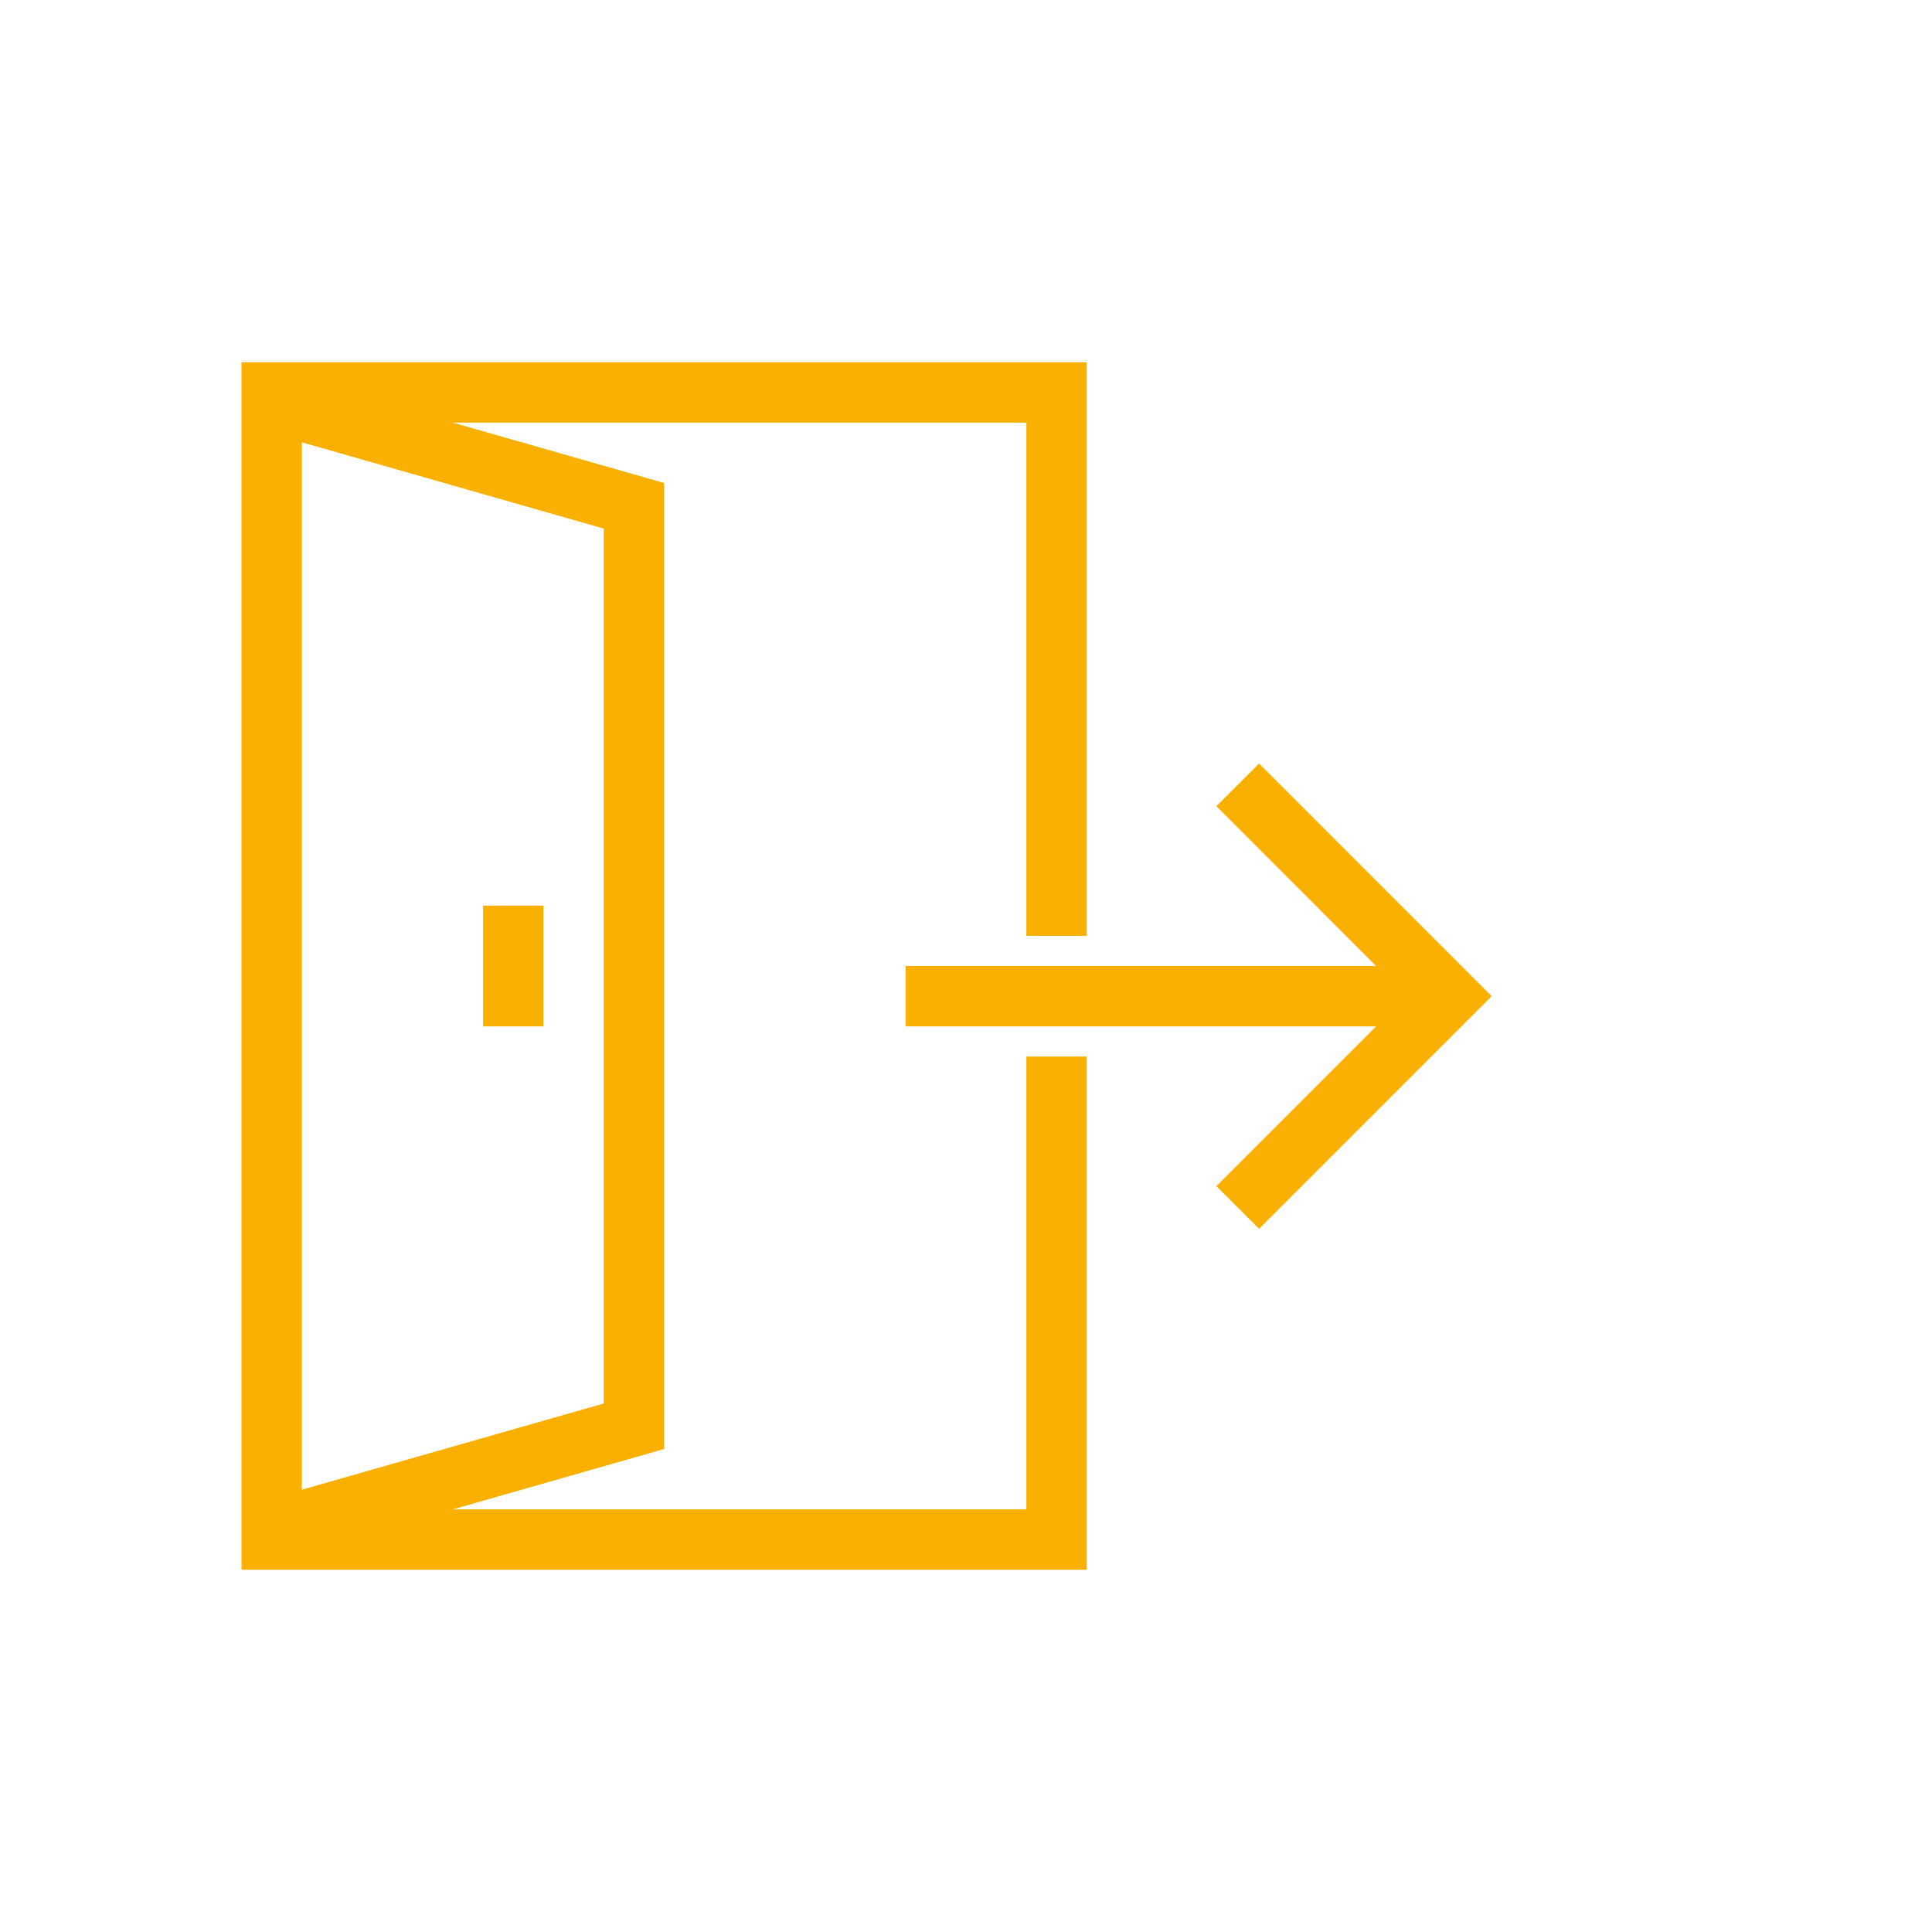 <?xml version="1.0" encoding="UTF-8"?>
<!-- Generator: Adobe Illustrator 22.0.1, SVG Export Plug-In . SVG Version: 6.00 Build 0)  -->
<svg xmlns="http://www.w3.org/2000/svg" xmlns:xlink="http://www.w3.org/1999/xlink" version="1.1" id="Ebene_1" x="0px" y="0px" viewBox="0 0 32 32" xml:space="preserve">
<path fill="#F9B000" d="M20.854,12.646l-0.707,0.707L22.793,16H15v1h7.793l-2.646,2.646l0.707,0.707l3.853-3.853L20.854,12.646z   M17,25H7.5l3.5-1V8L7.5,7H17v8.5h1V6H4v20h14v-8.5h-1V25z M5,7.326l5,1.429v14.491l-5,1.428V7.326z M8,17h1v-2H8V17z"></path>
</svg>
